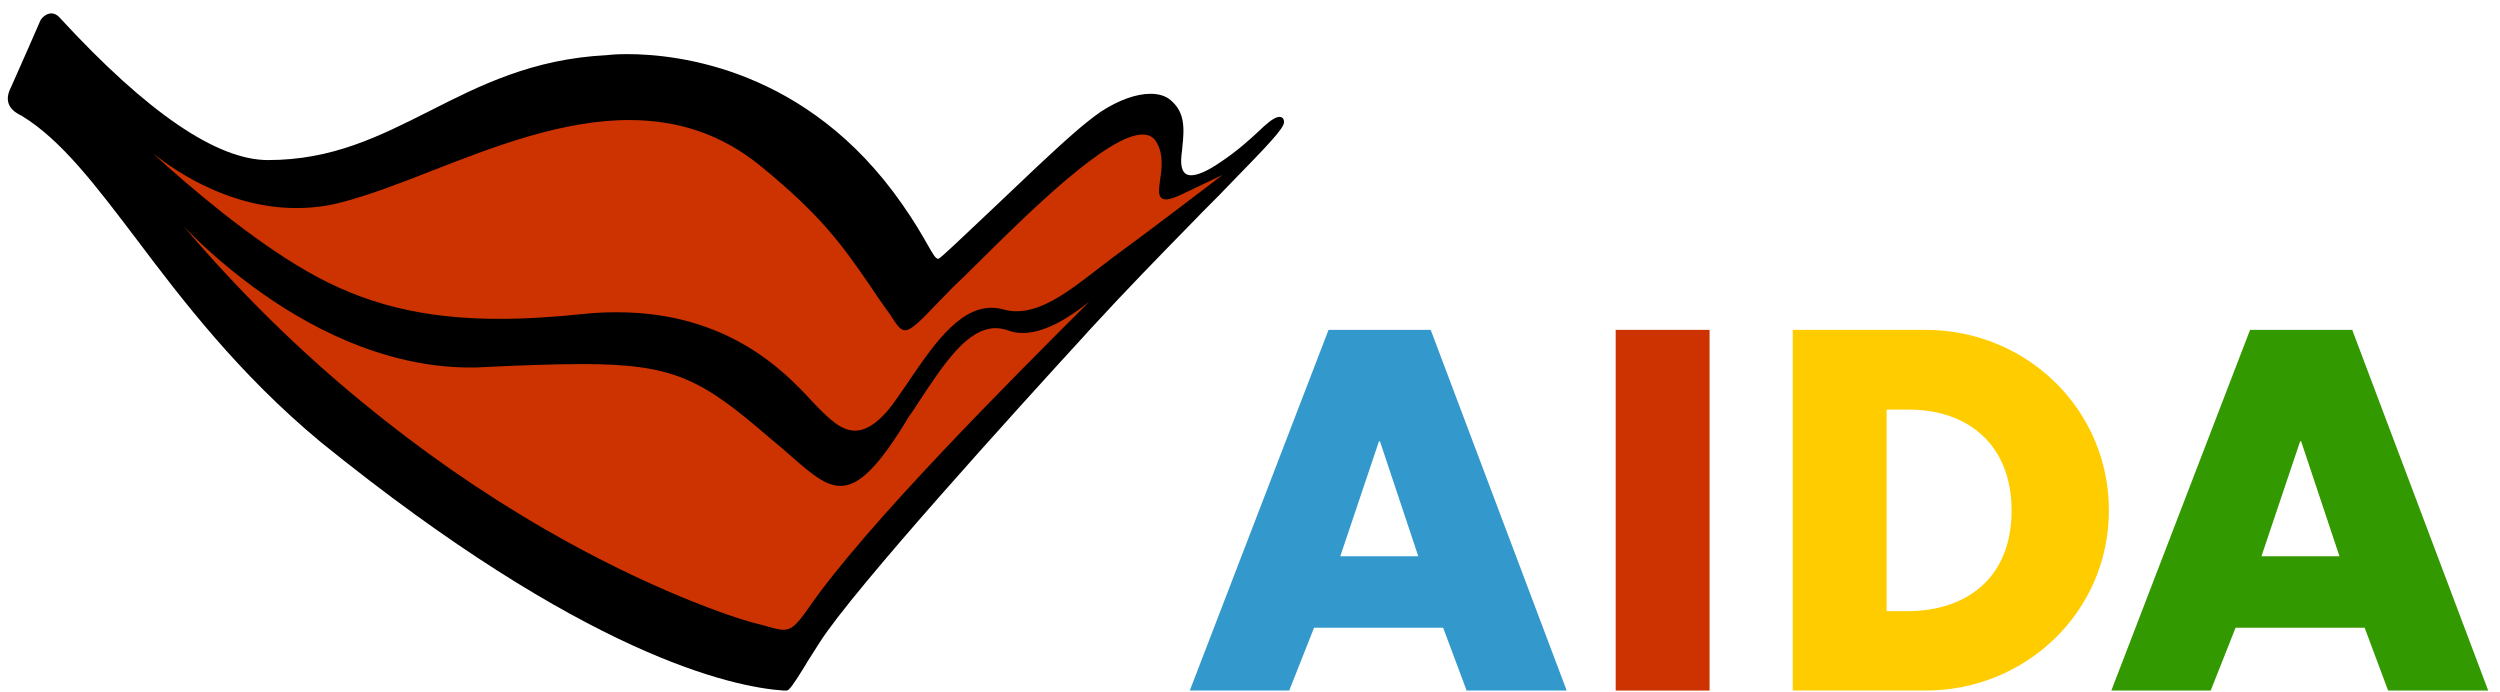 <svg width="177" height="49" viewBox="0 0 177 49" fill="none" xmlns="http://www.w3.org/2000/svg">
<path d="M97.629 31.248H97.702L100.415 39.385H94.892L97.629 31.248ZM94.061 23.355L84.238 48.891H91.276L93.035 44.444H102.174L103.836 48.891H110.922L101.294 23.355H94.061Z" fill="#3399CC"/>
<path d="M121.038 23.355H114.391V48.891H121.038V23.355Z" fill="#CC3300"/>
<path d="M133.574 43.27H135.064C139.023 43.27 142.42 41.096 142.42 36.135C142.42 31.566 139.414 29 135.138 29H133.574V43.27ZM126.927 23.355H136.335C143.446 23.355 149.31 28.951 149.31 36.135C149.31 43.319 143.421 48.891 136.335 48.891H126.927V23.355Z" fill="#FFCC00"/>
<path d="M162.848 31.248H162.921L165.634 39.385H160.111L162.848 31.248ZM159.305 23.355L149.482 48.891H156.519L158.279 44.443H167.417L169.079 48.891H176.165L166.538 23.355H159.305Z" fill="#339900"/>
<path d="M55.697 48.891C55.648 48.891 55.575 48.891 55.526 48.891H55.477C51.861 48.646 41.402 46.422 22.733 31.321C16.869 26.459 12.861 21.18 9.66 16.929C6.801 13.166 4.358 9.916 1.547 8.205C1.523 8.181 1.499 8.181 1.45 8.156C1.083 7.961 0.106 7.448 0.79 6.153C1.352 4.906 2.794 1.608 2.867 1.436C2.94 1.29 3.258 0.948 3.625 0.948C3.869 0.948 4.089 1.07 4.309 1.339C10.418 7.961 15.354 11.333 18.97 11.333C23.54 11.333 26.863 9.647 30.406 7.863C33.974 6.055 37.663 4.173 42.966 3.904C42.966 3.904 43.504 3.831 44.383 3.831C48.024 3.831 57.187 4.857 63.858 14.436C64.738 15.682 65.276 16.635 65.642 17.271C66.033 17.955 66.229 18.322 66.424 18.322C66.448 18.322 66.448 18.322 66.448 18.322C66.595 18.273 68.012 16.929 70.309 14.754C72.313 12.848 74.561 10.698 76.027 9.427C76.492 9.012 77.42 8.254 77.933 7.912C79.204 7.081 80.45 6.641 81.452 6.641C82.038 6.641 82.527 6.788 82.869 7.081C83.822 7.887 83.896 8.865 83.7 10.502V10.551C83.627 11.113 83.529 11.846 83.847 12.213C83.969 12.359 84.14 12.408 84.335 12.408C84.8 12.408 85.484 12.115 86.412 11.479C87.585 10.698 88.441 9.916 89.076 9.329C89.638 8.792 90.053 8.425 90.42 8.303C90.493 8.278 90.542 8.278 90.591 8.278C90.786 8.278 90.909 8.401 90.909 8.645C90.909 9.109 89.662 10.38 86.901 13.214L86.877 13.239C86.559 13.581 86.217 13.923 85.85 14.29C85.386 14.754 84.897 15.243 84.409 15.756C82.21 18.004 79.742 20.521 77.078 23.428L76.883 23.648C72.02 28.951 60.437 41.706 58.043 45.469C57.725 45.958 57.432 46.422 57.187 46.813L56.968 47.18C56.186 48.451 55.868 48.891 55.697 48.891Z" fill="black"/>
<path d="M43.699 22.109C51.616 22.109 55.648 26.434 57.383 28.292C57.578 28.487 57.725 28.658 57.872 28.805L57.92 28.854C58.727 29.66 59.558 30.491 60.535 30.491C61.488 30.491 62.514 29.684 63.614 28.047C63.785 27.803 63.932 27.583 64.103 27.339C65.935 24.626 67.817 21.792 70.187 21.792C70.505 21.792 70.823 21.841 71.165 21.938C71.433 22.012 71.727 22.036 71.996 22.036C73.853 22.036 75.807 20.521 77.518 19.201C77.958 18.859 78.373 18.542 78.764 18.248C81.477 16.269 85.435 13.239 86.559 12.384L83.993 13.606C83.309 13.948 82.845 14.119 82.552 14.119C82.381 14.119 82.283 14.07 82.185 13.972C81.99 13.752 82.063 13.288 82.136 12.726C82.258 11.92 82.381 10.918 81.892 10.087C81.672 9.696 81.354 9.525 80.89 9.525C78.422 9.525 72.826 15.047 69.136 18.713C68.526 19.324 67.939 19.886 67.426 20.374C67.133 20.692 66.84 20.985 66.595 21.23C65.129 22.769 64.518 23.38 64.078 23.38C63.761 23.38 63.541 23.062 63.199 22.549C63.101 22.378 62.979 22.207 62.832 22.012C62.368 21.376 61.977 20.79 61.586 20.203C59.607 17.344 58.189 15.292 53.815 11.724C51.127 9.549 48.097 8.499 44.53 8.499C39.789 8.499 34.902 10.405 30.577 12.091C28.28 12.995 26.105 13.826 24.126 14.339C23.1 14.608 22.025 14.73 20.974 14.73C16.526 14.73 12.812 12.433 10.809 10.845C13.496 13.312 17.822 16.953 21.683 19.177C25.739 21.523 29.942 22.574 35.342 22.574C37.224 22.574 39.227 22.451 41.524 22.207C42.282 22.134 42.99 22.109 43.699 22.109Z" fill="#CC3300"/>
<path d="M12.984 16C16.869 20.57 21.121 24.773 25.691 28.512C29.796 31.884 34.145 34.914 38.642 37.504C45.972 41.731 51.837 43.711 53.474 44.126C53.792 44.199 54.06 44.273 54.305 44.346C54.818 44.492 55.184 44.59 55.478 44.59C56.04 44.59 56.406 44.224 57.139 43.197C61.245 37.186 71.874 26.606 77.128 21.352C75.735 22.476 73.975 23.576 72.412 23.576C72.07 23.576 71.727 23.527 71.41 23.404C71.117 23.307 70.799 23.233 70.506 23.233C68.478 23.233 66.84 25.726 64.934 28.634C64.739 28.927 64.543 29.245 64.323 29.538C62.246 32.983 60.854 34.401 59.51 34.401C58.434 34.401 57.408 33.521 56.015 32.299C55.575 31.908 55.087 31.493 54.549 31.053C49.687 26.85 47.756 25.775 41.207 25.775C39.204 25.775 36.736 25.872 34.17 25.995C33.877 26.019 33.583 26.019 33.29 26.019C26.986 26.019 21.463 22.916 17.945 20.326C15.745 18.713 14.035 17.1 12.984 16Z" fill="#CC3300"/>
</svg>
